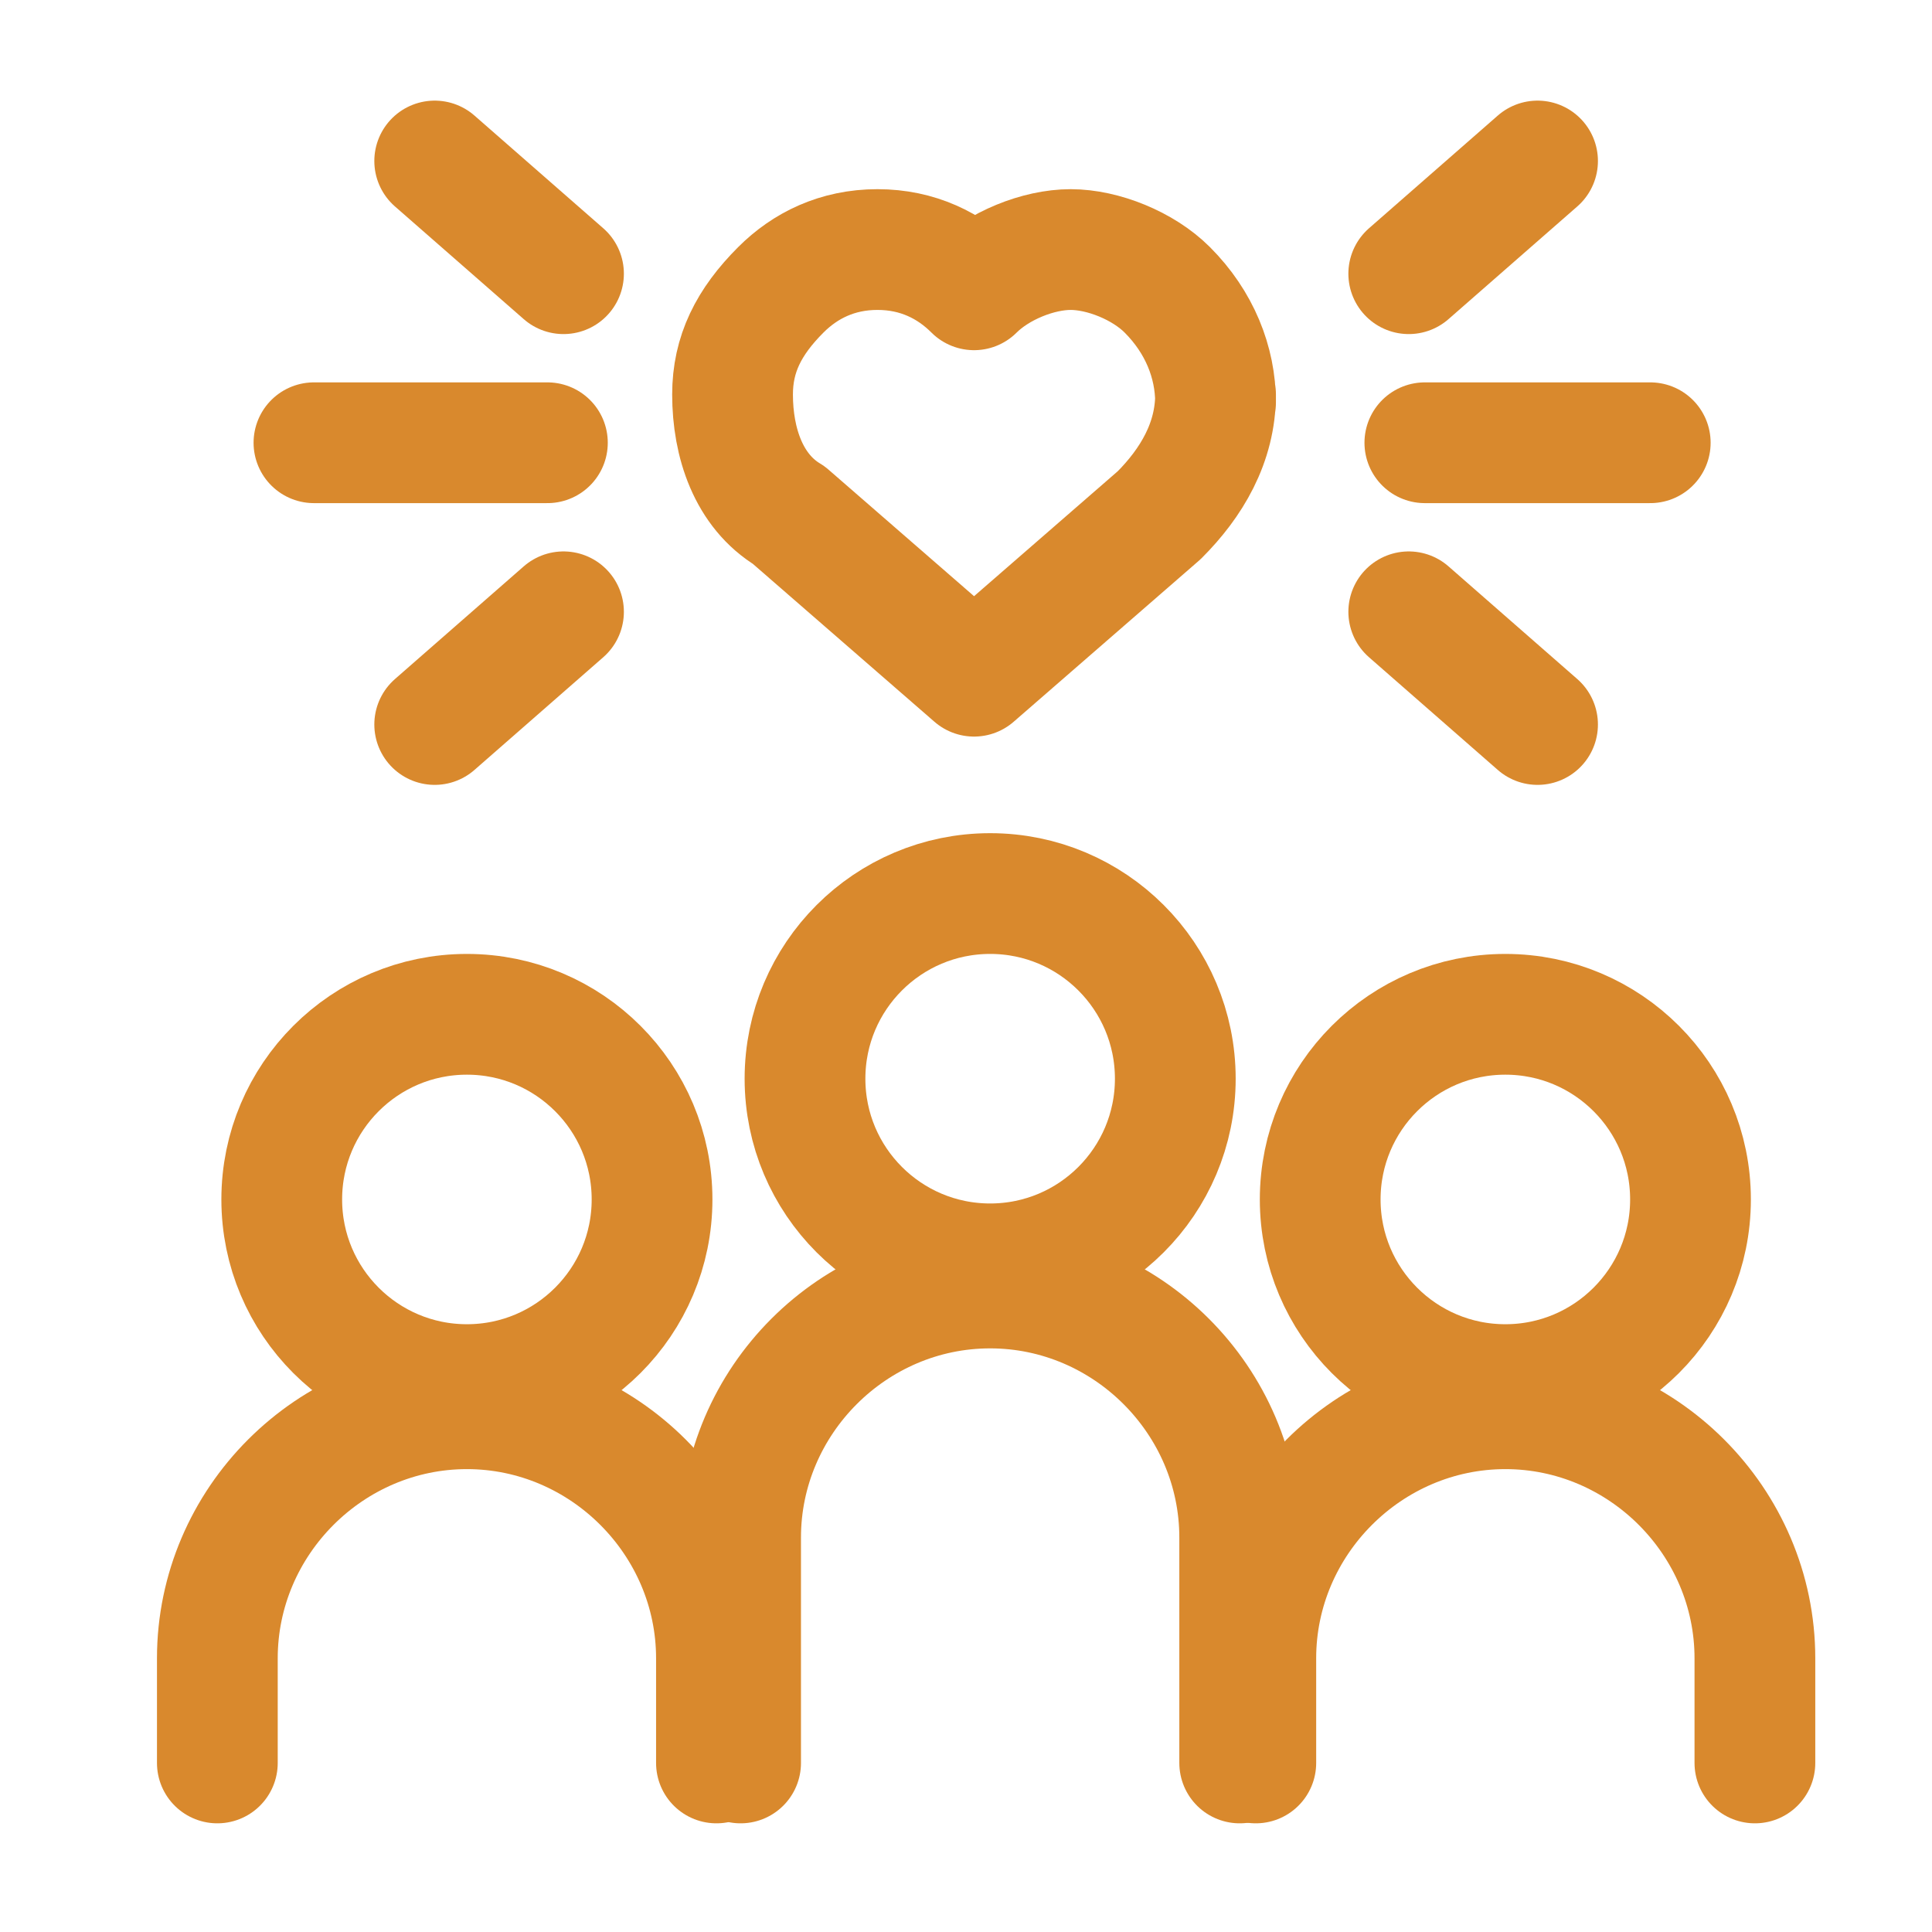 <?xml version="1.0" encoding="UTF-8"?>
<svg xmlns="http://www.w3.org/2000/svg" version="1.1" viewBox="0 0 24 24">
  <defs>
    <style>
      .cls-1 {
        fill: none;
        stroke: #d9892d;
        stroke-linecap: round;
        stroke-linejoin: round;
        stroke-width: 1.5px;
      }
    </style>
  </defs>
  <!-- Generator: Adobe Illustrator 28.6.0, SVG Export Plug-In . SVG Version: 1.2.0 Build 709)  -->
  <g>
    <g id="Layer_1">
      <g>
        <line class="cls-1" x1="17.7" y1="5.5" x2="20.5" y2="5.5"/>
        <line class="cls-1" x1="17.5" y1="3.4" x2="19.1" y2="2"/>
        <line class="cls-1" x1="17.5" y1="7.6" x2="19.1" y2="9"/>
      </g>
      <g>
        <line class="cls-1" x1="6.8" y1="5.5" x2="3.9" y2="5.5"/>
        <line class="cls-1" x1="7" y1="7.6" x2="5.4" y2="9"/>
        <line class="cls-1" x1="7" y1="3.4" x2="5.4" y2="2"/>
      </g>
      <circle class="cls-1" cx="12.3" cy="13.4" r="2.3"/>
      <path class="cls-1" d="M9.2,21.9v-2.8c0-1.7,1.4-3.1,3.1-3.1h0c1.7,0,3.1,1.4,3.1,3.1v2.8"/>
      <circle class="cls-1" cx="18.7" cy="14.9" r="2.3"/>
      <path class="cls-1" d="M15.6,21.9v-1.3c0-1.7,1.4-3.1,3.1-3.1h0c1.7,0,3.1,1.4,3.1,3.1v1.3"/>
      <circle class="cls-1" cx="5.8" cy="14.9" r="2.3"/>
      <path class="cls-1" d="M2.7,21.9v-1.3c0-1.7,1.4-3.1,3.1-3.1h0c1.7,0,3.1,1.4,3.1,3.1v1.3"/>
      <path class="cls-1" d="M15.1,5h0c0-.5-.2-1-.6-1.4-.3-.3-.8-.5-1.2-.5s-.9.2-1.2.5c-.3-.3-.7-.5-1.2-.5s-.9.2-1.2.5c-.4.4-.6.8-.6,1.3h0c0,.6.2,1.2.7,1.5l2.3,2,2.3-2c.4-.4.7-.9.7-1.5h0Z"/>
    </g>
  </g>
</svg>